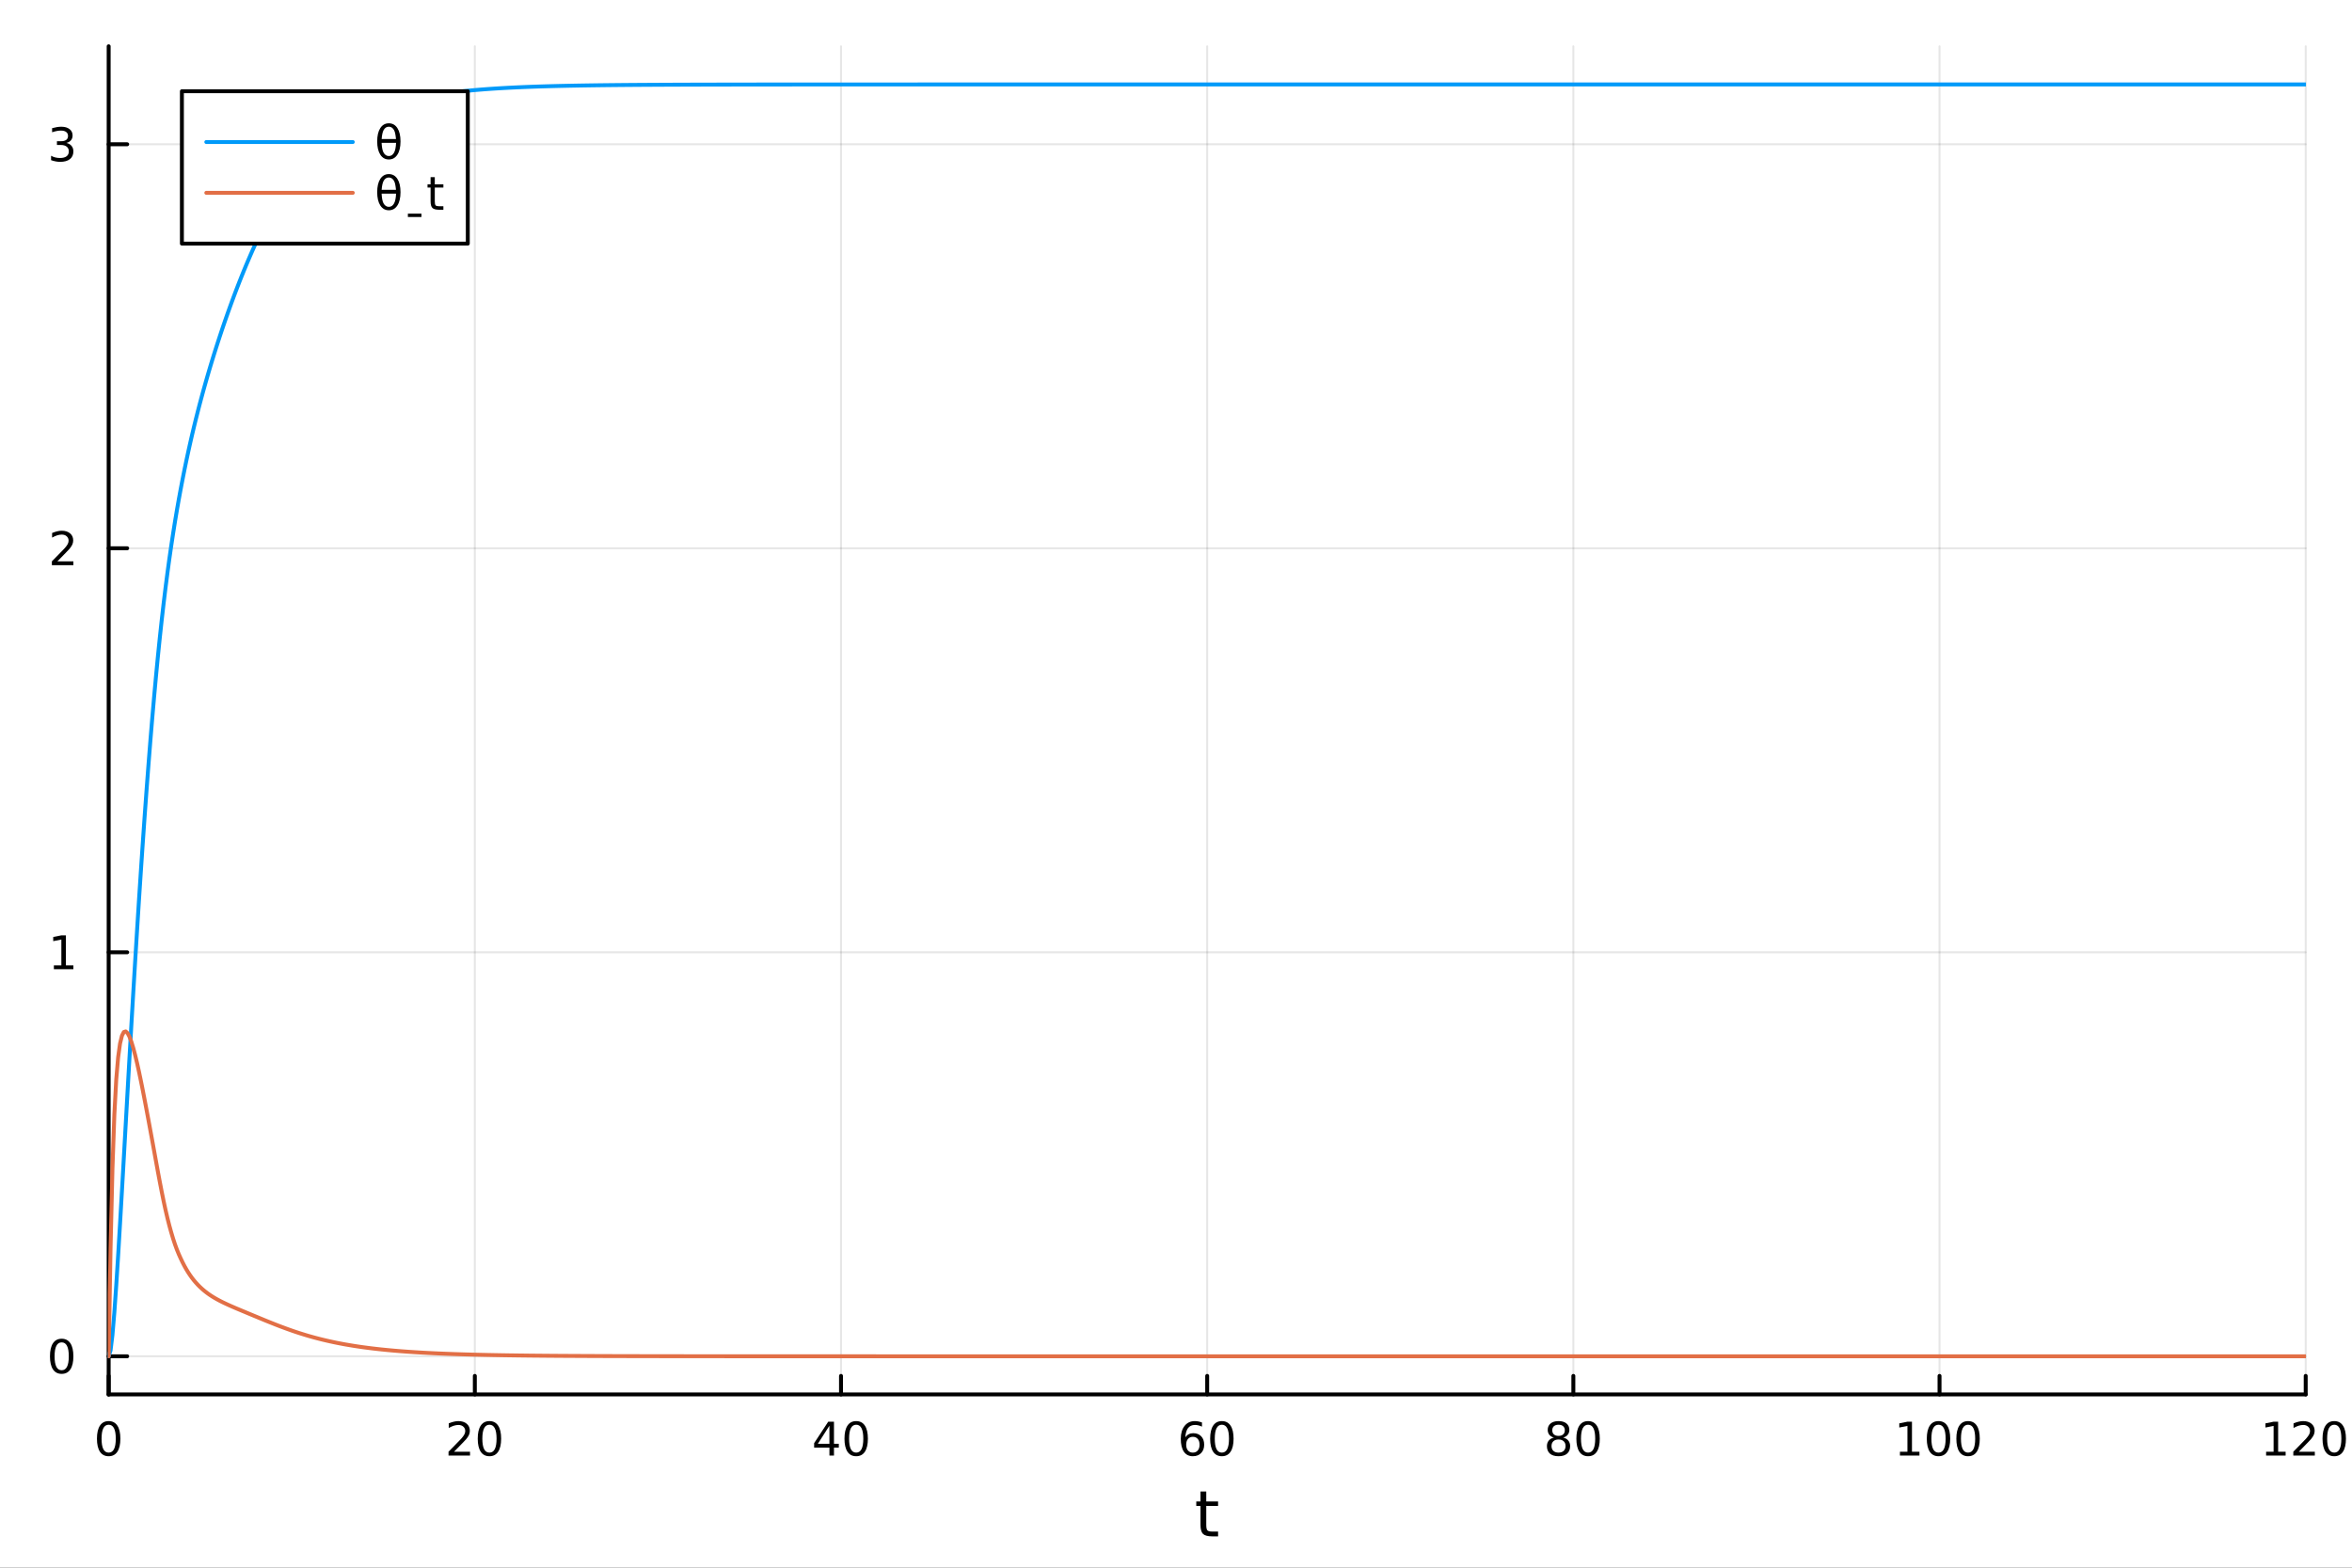 <?xml version="1.0" encoding="utf-8"?>
<svg xmlns="http://www.w3.org/2000/svg" xmlns:xlink="http://www.w3.org/1999/xlink" width="600" height="400" viewBox="0 0 2400 1600">
<rect x="0" y="0" width="2400" height="1600" fill="#333333" stroke="none"/>
<defs>
  <clipPath id="clip870">
    <rect x="0" y="0" width="2400" height="1600"/>
  </clipPath>
</defs>
<path clip-path="url(#clip870)" d="M0 1600 L2400 1600 L2400 0 L0 0  Z" fill="#ffffff" fill-rule="evenodd" fill-opacity="1"/>
<defs>
  <clipPath id="clip871">
    <rect x="110" y="47" width="2243" height="1377"/>
  </clipPath>
</defs>
<path clip-path="url(#clip870)" d="M110.881 1423.18 L2352.76 1423.18 L2352.76 47.244 L110.881 47.244  Z" fill="#ffffff" fill-rule="evenodd" fill-opacity="1"/>
<polyline clip-path="url(#clip871)" style="stroke:#000000; stroke-linecap:round; stroke-linejoin:round; stroke-width:2; stroke-opacity:0.1; fill:none" points="110.881,1423.18 110.881,47.244 "/>
<polyline clip-path="url(#clip871)" style="stroke:#000000; stroke-linecap:round; stroke-linejoin:round; stroke-width:2; stroke-opacity:0.1; fill:none" points="484.527,1423.18 484.527,47.244 "/>
<polyline clip-path="url(#clip871)" style="stroke:#000000; stroke-linecap:round; stroke-linejoin:round; stroke-width:2; stroke-opacity:0.1; fill:none" points="858.173,1423.18 858.173,47.244 "/>
<polyline clip-path="url(#clip871)" style="stroke:#000000; stroke-linecap:round; stroke-linejoin:round; stroke-width:2; stroke-opacity:0.1; fill:none" points="1231.82,1423.18 1231.82,47.244 "/>
<polyline clip-path="url(#clip871)" style="stroke:#000000; stroke-linecap:round; stroke-linejoin:round; stroke-width:2; stroke-opacity:0.1; fill:none" points="1605.46,1423.18 1605.46,47.244 "/>
<polyline clip-path="url(#clip871)" style="stroke:#000000; stroke-linecap:round; stroke-linejoin:round; stroke-width:2; stroke-opacity:0.1; fill:none" points="1979.11,1423.18 1979.11,47.244 "/>
<polyline clip-path="url(#clip871)" style="stroke:#000000; stroke-linecap:round; stroke-linejoin:round; stroke-width:2; stroke-opacity:0.1; fill:none" points="2352.76,1423.18 2352.76,47.244 "/>
<polyline clip-path="url(#clip871)" style="stroke:#000000; stroke-linecap:round; stroke-linejoin:round; stroke-width:2; stroke-opacity:0.1; fill:none" points="110.881,1384.24 2352.76,1384.24 "/>
<polyline clip-path="url(#clip871)" style="stroke:#000000; stroke-linecap:round; stroke-linejoin:round; stroke-width:2; stroke-opacity:0.1; fill:none" points="110.881,971.905 2352.76,971.905 "/>
<polyline clip-path="url(#clip871)" style="stroke:#000000; stroke-linecap:round; stroke-linejoin:round; stroke-width:2; stroke-opacity:0.1; fill:none" points="110.881,559.573 2352.76,559.573 "/>
<polyline clip-path="url(#clip871)" style="stroke:#000000; stroke-linecap:round; stroke-linejoin:round; stroke-width:2; stroke-opacity:0.1; fill:none" points="110.881,147.24 2352.76,147.24 "/>
<polyline clip-path="url(#clip870)" style="stroke:#000000; stroke-linecap:round; stroke-linejoin:round; stroke-width:4; stroke-opacity:1; fill:none" points="110.881,1423.18 2352.76,1423.18 "/>
<polyline clip-path="url(#clip870)" style="stroke:#000000; stroke-linecap:round; stroke-linejoin:round; stroke-width:4; stroke-opacity:1; fill:none" points="110.881,1423.18 110.881,1404.28 "/>
<polyline clip-path="url(#clip870)" style="stroke:#000000; stroke-linecap:round; stroke-linejoin:round; stroke-width:4; stroke-opacity:1; fill:none" points="484.527,1423.18 484.527,1404.28 "/>
<polyline clip-path="url(#clip870)" style="stroke:#000000; stroke-linecap:round; stroke-linejoin:round; stroke-width:4; stroke-opacity:1; fill:none" points="858.173,1423.18 858.173,1404.28 "/>
<polyline clip-path="url(#clip870)" style="stroke:#000000; stroke-linecap:round; stroke-linejoin:round; stroke-width:4; stroke-opacity:1; fill:none" points="1231.82,1423.18 1231.82,1404.28 "/>
<polyline clip-path="url(#clip870)" style="stroke:#000000; stroke-linecap:round; stroke-linejoin:round; stroke-width:4; stroke-opacity:1; fill:none" points="1605.46,1423.18 1605.46,1404.28 "/>
<polyline clip-path="url(#clip870)" style="stroke:#000000; stroke-linecap:round; stroke-linejoin:round; stroke-width:4; stroke-opacity:1; fill:none" points="1979.11,1423.18 1979.11,1404.28 "/>
<polyline clip-path="url(#clip870)" style="stroke:#000000; stroke-linecap:round; stroke-linejoin:round; stroke-width:4; stroke-opacity:1; fill:none" points="2352.76,1423.18 2352.76,1404.28 "/>
<path clip-path="url(#clip870)" d="M110.881 1454.1 Q107.27 1454.1 105.441 1457.66 Q103.636 1461.2 103.636 1468.33 Q103.636 1475.44 105.441 1479.01 Q107.27 1482.55 110.881 1482.55 Q114.515 1482.55 116.321 1479.01 Q118.149 1475.44 118.149 1468.33 Q118.149 1461.2 116.321 1457.66 Q114.515 1454.1 110.881 1454.1 M110.881 1450.39 Q116.691 1450.39 119.747 1455 Q122.825 1459.58 122.825 1468.33 Q122.825 1477.06 119.747 1481.67 Q116.691 1486.25 110.881 1486.25 Q105.071 1486.25 101.992 1481.67 Q98.936 1477.06 98.936 1468.33 Q98.936 1459.58 101.992 1455 Q105.071 1450.39 110.881 1450.39 Z" fill="#000000" fill-rule="nonzero" fill-opacity="1" /><path clip-path="url(#clip870)" d="M463.3 1481.64 L479.619 1481.64 L479.619 1485.58 L457.675 1485.58 L457.675 1481.64 Q460.337 1478.89 464.92 1474.26 Q469.527 1469.61 470.707 1468.27 Q472.953 1465.74 473.832 1464.01 Q474.735 1462.25 474.735 1460.56 Q474.735 1457.8 472.791 1456.07 Q470.869 1454.33 467.768 1454.33 Q465.568 1454.33 463.115 1455.09 Q460.684 1455.86 457.906 1457.41 L457.906 1452.69 Q460.731 1451.55 463.184 1450.97 Q465.638 1450.39 467.675 1450.39 Q473.045 1450.39 476.24 1453.08 Q479.434 1455.77 479.434 1460.26 Q479.434 1462.39 478.624 1464.31 Q477.837 1466.2 475.73 1468.8 Q475.152 1469.47 472.05 1472.69 Q468.948 1475.88 463.3 1481.64 Z" fill="#000000" fill-rule="nonzero" fill-opacity="1" /><path clip-path="url(#clip870)" d="M499.434 1454.1 Q495.823 1454.1 493.994 1457.66 Q492.189 1461.2 492.189 1468.33 Q492.189 1475.44 493.994 1479.01 Q495.823 1482.55 499.434 1482.55 Q503.068 1482.55 504.874 1479.01 Q506.703 1475.44 506.703 1468.33 Q506.703 1461.2 504.874 1457.66 Q503.068 1454.1 499.434 1454.1 M499.434 1450.39 Q505.244 1450.39 508.3 1455 Q511.378 1459.58 511.378 1468.33 Q511.378 1477.06 508.3 1481.67 Q505.244 1486.25 499.434 1486.25 Q493.624 1486.25 490.545 1481.67 Q487.49 1477.06 487.49 1468.33 Q487.49 1459.58 490.545 1455 Q493.624 1450.39 499.434 1450.39 Z" fill="#000000" fill-rule="nonzero" fill-opacity="1" /><path clip-path="url(#clip870)" d="M846.344 1455.09 L834.538 1473.54 L846.344 1473.54 L846.344 1455.09 M845.117 1451.02 L850.997 1451.02 L850.997 1473.54 L855.927 1473.54 L855.927 1477.43 L850.997 1477.43 L850.997 1485.58 L846.344 1485.58 L846.344 1477.43 L830.742 1477.43 L830.742 1472.92 L845.117 1451.02 Z" fill="#000000" fill-rule="nonzero" fill-opacity="1" /><path clip-path="url(#clip870)" d="M873.659 1454.1 Q870.047 1454.1 868.219 1457.66 Q866.413 1461.2 866.413 1468.33 Q866.413 1475.44 868.219 1479.01 Q870.047 1482.55 873.659 1482.55 Q877.293 1482.55 879.098 1479.01 Q880.927 1475.44 880.927 1468.33 Q880.927 1461.2 879.098 1457.66 Q877.293 1454.1 873.659 1454.1 M873.659 1450.39 Q879.469 1450.39 882.524 1455 Q885.603 1459.58 885.603 1468.33 Q885.603 1477.06 882.524 1481.67 Q879.469 1486.25 873.659 1486.25 Q867.848 1486.25 864.77 1481.67 Q861.714 1477.06 861.714 1468.33 Q861.714 1459.58 864.77 1455 Q867.848 1450.39 873.659 1450.39 Z" fill="#000000" fill-rule="nonzero" fill-opacity="1" /><path clip-path="url(#clip870)" d="M1217.22 1466.44 Q1214.08 1466.44 1212.22 1468.59 Q1210.39 1470.74 1210.39 1474.49 Q1210.39 1478.22 1212.22 1480.39 Q1214.08 1482.55 1217.22 1482.55 Q1220.37 1482.55 1222.2 1480.39 Q1224.05 1478.22 1224.05 1474.49 Q1224.05 1470.74 1222.2 1468.59 Q1220.37 1466.44 1217.22 1466.44 M1226.51 1451.78 L1226.51 1456.04 Q1224.75 1455.21 1222.94 1454.77 Q1221.16 1454.33 1219.4 1454.33 Q1214.77 1454.33 1212.32 1457.45 Q1209.89 1460.58 1209.54 1466.9 Q1210.9 1464.89 1212.96 1463.82 Q1215.02 1462.73 1217.5 1462.73 Q1222.71 1462.73 1225.72 1465.9 Q1228.75 1469.05 1228.75 1474.49 Q1228.75 1479.82 1225.6 1483.03 Q1222.46 1486.25 1217.22 1486.25 Q1211.23 1486.25 1208.06 1481.67 Q1204.89 1477.06 1204.89 1468.33 Q1204.89 1460.14 1208.77 1455.28 Q1212.66 1450.39 1219.21 1450.39 Q1220.97 1450.39 1222.76 1450.74 Q1224.56 1451.09 1226.51 1451.78 Z" fill="#000000" fill-rule="nonzero" fill-opacity="1" /><path clip-path="url(#clip870)" d="M1246.81 1454.1 Q1243.2 1454.1 1241.37 1457.66 Q1239.56 1461.2 1239.56 1468.33 Q1239.56 1475.44 1241.37 1479.01 Q1243.2 1482.55 1246.81 1482.55 Q1250.44 1482.55 1252.25 1479.01 Q1254.08 1475.44 1254.08 1468.33 Q1254.08 1461.2 1252.25 1457.66 Q1250.44 1454.1 1246.81 1454.1 M1246.81 1450.39 Q1252.62 1450.39 1255.67 1455 Q1258.75 1459.58 1258.75 1468.33 Q1258.75 1477.06 1255.67 1481.67 Q1252.62 1486.25 1246.81 1486.25 Q1241 1486.25 1237.92 1481.67 Q1234.86 1477.06 1234.86 1468.33 Q1234.86 1459.58 1237.92 1455 Q1241 1450.39 1246.81 1450.39 Z" fill="#000000" fill-rule="nonzero" fill-opacity="1" /><path clip-path="url(#clip870)" d="M1590.34 1469.17 Q1587 1469.17 1585.08 1470.95 Q1583.18 1472.73 1583.18 1475.86 Q1583.18 1478.98 1585.08 1480.77 Q1587 1482.55 1590.34 1482.55 Q1593.67 1482.55 1595.59 1480.77 Q1597.51 1478.96 1597.51 1475.86 Q1597.51 1472.73 1595.59 1470.95 Q1593.69 1469.17 1590.34 1469.17 M1585.66 1467.18 Q1582.65 1466.44 1580.96 1464.38 Q1579.3 1462.32 1579.3 1459.35 Q1579.3 1455.21 1582.24 1452.8 Q1585.2 1450.39 1590.34 1450.39 Q1595.5 1450.39 1598.44 1452.8 Q1601.38 1455.21 1601.38 1459.35 Q1601.38 1462.32 1599.69 1464.38 Q1598.02 1466.44 1595.04 1467.18 Q1598.42 1467.96 1600.29 1470.26 Q1602.19 1472.55 1602.19 1475.86 Q1602.19 1480.88 1599.11 1483.57 Q1596.05 1486.25 1590.34 1486.25 Q1584.62 1486.25 1581.54 1483.57 Q1578.49 1480.88 1578.49 1475.86 Q1578.49 1472.55 1580.38 1470.26 Q1582.28 1467.96 1585.66 1467.18 M1583.95 1459.79 Q1583.95 1462.48 1585.61 1463.98 Q1587.3 1465.49 1590.34 1465.49 Q1593.35 1465.49 1595.04 1463.98 Q1596.75 1462.48 1596.75 1459.79 Q1596.75 1457.11 1595.04 1455.6 Q1593.35 1454.1 1590.34 1454.1 Q1587.3 1454.1 1585.61 1455.6 Q1583.95 1457.11 1583.95 1459.79 Z" fill="#000000" fill-rule="nonzero" fill-opacity="1" /><path clip-path="url(#clip870)" d="M1620.5 1454.1 Q1616.89 1454.1 1615.06 1457.66 Q1613.25 1461.2 1613.25 1468.33 Q1613.25 1475.44 1615.06 1479.01 Q1616.89 1482.55 1620.5 1482.55 Q1624.13 1482.55 1625.94 1479.01 Q1627.77 1475.44 1627.77 1468.33 Q1627.77 1461.2 1625.94 1457.66 Q1624.13 1454.1 1620.5 1454.1 M1620.5 1450.39 Q1626.31 1450.39 1629.36 1455 Q1632.44 1459.58 1632.44 1468.33 Q1632.44 1477.06 1629.36 1481.67 Q1626.31 1486.25 1620.5 1486.25 Q1614.69 1486.25 1611.61 1481.67 Q1608.55 1477.06 1608.55 1468.33 Q1608.55 1459.58 1611.61 1455 Q1614.69 1450.39 1620.5 1450.39 Z" fill="#000000" fill-rule="nonzero" fill-opacity="1" /><path clip-path="url(#clip870)" d="M1938.72 1481.64 L1946.36 1481.64 L1946.36 1455.28 L1938.05 1456.95 L1938.05 1452.69 L1946.31 1451.02 L1950.99 1451.02 L1950.99 1481.64 L1958.62 1481.64 L1958.62 1485.58 L1938.72 1485.58 L1938.72 1481.64 Z" fill="#000000" fill-rule="nonzero" fill-opacity="1" /><path clip-path="url(#clip870)" d="M1978.07 1454.1 Q1974.46 1454.1 1972.63 1457.66 Q1970.82 1461.2 1970.82 1468.33 Q1970.82 1475.44 1972.63 1479.01 Q1974.46 1482.55 1978.07 1482.55 Q1981.7 1482.55 1983.51 1479.01 Q1985.34 1475.44 1985.34 1468.33 Q1985.34 1461.2 1983.51 1457.66 Q1981.7 1454.1 1978.07 1454.1 M1978.07 1450.39 Q1983.88 1450.39 1986.93 1455 Q1990.01 1459.58 1990.01 1468.33 Q1990.01 1477.06 1986.93 1481.67 Q1983.88 1486.25 1978.07 1486.25 Q1972.26 1486.25 1969.18 1481.67 Q1966.12 1477.06 1966.12 1468.33 Q1966.12 1459.58 1969.18 1455 Q1972.26 1450.39 1978.07 1450.39 Z" fill="#000000" fill-rule="nonzero" fill-opacity="1" /><path clip-path="url(#clip870)" d="M2008.23 1454.1 Q2004.62 1454.1 2002.79 1457.66 Q2000.98 1461.2 2000.98 1468.33 Q2000.98 1475.44 2002.79 1479.01 Q2004.62 1482.55 2008.23 1482.55 Q2011.86 1482.55 2013.67 1479.01 Q2015.5 1475.44 2015.5 1468.33 Q2015.5 1461.2 2013.67 1457.66 Q2011.86 1454.1 2008.23 1454.1 M2008.23 1450.39 Q2014.04 1450.39 2017.1 1455 Q2020.17 1459.58 2020.17 1468.33 Q2020.17 1477.06 2017.1 1481.67 Q2014.04 1486.25 2008.23 1486.25 Q2002.42 1486.25 1999.34 1481.67 Q1996.29 1477.06 1996.29 1468.33 Q1996.29 1459.58 1999.34 1455 Q2002.42 1450.39 2008.23 1450.39 Z" fill="#000000" fill-rule="nonzero" fill-opacity="1" /><path clip-path="url(#clip870)" d="M2312.36 1481.64 L2320 1481.64 L2320 1455.28 L2311.69 1456.95 L2311.69 1452.69 L2319.96 1451.02 L2324.63 1451.02 L2324.63 1481.64 L2332.27 1481.64 L2332.27 1485.58 L2312.36 1485.58 L2312.36 1481.64 Z" fill="#000000" fill-rule="nonzero" fill-opacity="1" /><path clip-path="url(#clip870)" d="M2345.74 1481.64 L2362.06 1481.64 L2362.06 1485.58 L2340.12 1485.58 L2340.12 1481.64 Q2342.78 1478.89 2347.36 1474.26 Q2351.97 1469.61 2353.15 1468.27 Q2355.39 1465.74 2356.27 1464.01 Q2357.18 1462.25 2357.18 1460.56 Q2357.18 1457.8 2355.23 1456.07 Q2353.31 1454.33 2350.21 1454.33 Q2348.01 1454.33 2345.56 1455.09 Q2343.13 1455.86 2340.35 1457.41 L2340.35 1452.69 Q2343.17 1451.55 2345.63 1450.97 Q2348.08 1450.39 2350.12 1450.39 Q2355.49 1450.39 2358.68 1453.08 Q2361.88 1455.77 2361.88 1460.26 Q2361.88 1462.39 2361.07 1464.31 Q2360.28 1466.2 2358.17 1468.8 Q2357.59 1469.47 2354.49 1472.69 Q2351.39 1475.88 2345.74 1481.64 Z" fill="#000000" fill-rule="nonzero" fill-opacity="1" /><path clip-path="url(#clip870)" d="M2381.88 1454.1 Q2378.27 1454.1 2376.44 1457.66 Q2374.63 1461.2 2374.63 1468.33 Q2374.63 1475.44 2376.44 1479.01 Q2378.27 1482.55 2381.88 1482.55 Q2385.51 1482.55 2387.32 1479.01 Q2389.14 1475.44 2389.14 1468.33 Q2389.14 1461.2 2387.32 1457.66 Q2385.51 1454.1 2381.88 1454.1 M2381.88 1450.39 Q2387.69 1450.39 2390.74 1455 Q2393.82 1459.58 2393.82 1468.33 Q2393.82 1477.06 2390.74 1481.67 Q2387.69 1486.25 2381.88 1486.25 Q2376.07 1486.25 2372.99 1481.67 Q2369.93 1477.06 2369.93 1468.33 Q2369.93 1459.58 2372.99 1455 Q2376.07 1450.39 2381.88 1450.39 Z" fill="#000000" fill-rule="nonzero" fill-opacity="1" /><path clip-path="url(#clip870)" d="M1230.88 1522.27 L1230.88 1532.4 L1242.94 1532.4 L1242.94 1536.95 L1230.88 1536.95 L1230.88 1556.3 Q1230.88 1560.66 1232.06 1561.9 Q1233.27 1563.14 1236.93 1563.14 L1242.94 1563.14 L1242.94 1568.04 L1236.93 1568.04 Q1230.15 1568.04 1227.57 1565.53 Q1224.99 1562.98 1224.99 1556.3 L1224.99 1536.95 L1220.69 1536.95 L1220.69 1532.4 L1224.99 1532.4 L1224.99 1522.27 L1230.88 1522.27 Z" fill="#000000" fill-rule="nonzero" fill-opacity="1" /><polyline clip-path="url(#clip870)" style="stroke:#000000; stroke-linecap:round; stroke-linejoin:round; stroke-width:4; stroke-opacity:1; fill:none" points="110.881,1423.18 110.881,47.244 "/>
<polyline clip-path="url(#clip870)" style="stroke:#000000; stroke-linecap:round; stroke-linejoin:round; stroke-width:4; stroke-opacity:1; fill:none" points="110.881,1384.24 129.779,1384.24 "/>
<polyline clip-path="url(#clip870)" style="stroke:#000000; stroke-linecap:round; stroke-linejoin:round; stroke-width:4; stroke-opacity:1; fill:none" points="110.881,971.905 129.779,971.905 "/>
<polyline clip-path="url(#clip870)" style="stroke:#000000; stroke-linecap:round; stroke-linejoin:round; stroke-width:4; stroke-opacity:1; fill:none" points="110.881,559.573 129.779,559.573 "/>
<polyline clip-path="url(#clip870)" style="stroke:#000000; stroke-linecap:round; stroke-linejoin:round; stroke-width:4; stroke-opacity:1; fill:none" points="110.881,147.24 129.779,147.24 "/>
<path clip-path="url(#clip870)" d="M62.937 1370.04 Q59.325 1370.04 57.497 1373.6 Q55.691 1377.14 55.691 1384.27 Q55.691 1391.38 57.497 1394.94 Q59.325 1398.49 62.937 1398.49 Q66.571 1398.49 68.376 1394.94 Q70.205 1391.38 70.205 1384.27 Q70.205 1377.14 68.376 1373.6 Q66.571 1370.04 62.937 1370.04 M62.937 1366.33 Q68.747 1366.33 71.802 1370.94 Q74.881 1375.52 74.881 1384.27 Q74.881 1393 71.802 1397.61 Q68.747 1402.19 62.937 1402.19 Q57.126 1402.19 54.048 1397.61 Q50.992 1393 50.992 1384.27 Q50.992 1375.52 54.048 1370.94 Q57.126 1366.33 62.937 1366.33 Z" fill="#000000" fill-rule="nonzero" fill-opacity="1" /><path clip-path="url(#clip870)" d="M54.974 985.25 L62.612 985.25 L62.612 958.885 L54.302 960.551 L54.302 956.292 L62.566 954.625 L67.242 954.625 L67.242 985.25 L74.881 985.25 L74.881 989.185 L54.974 989.185 L54.974 985.25 Z" fill="#000000" fill-rule="nonzero" fill-opacity="1" /><path clip-path="url(#clip870)" d="M58.562 572.917 L74.881 572.917 L74.881 576.853 L52.937 576.853 L52.937 572.917 Q55.599 570.163 60.182 565.533 Q64.788 560.88 65.969 559.538 Q68.214 557.015 69.094 555.279 Q69.997 553.519 69.997 551.83 Q69.997 549.075 68.052 547.339 Q66.131 545.603 63.029 545.603 Q60.83 545.603 58.376 546.367 Q55.946 547.13 53.168 548.681 L53.168 543.959 Q55.992 542.825 58.446 542.246 Q60.9 541.668 62.937 541.668 Q68.307 541.668 71.501 544.353 Q74.696 547.038 74.696 551.529 Q74.696 553.658 73.885 555.58 Q73.099 557.478 70.992 560.07 Q70.413 560.742 67.311 563.959 Q64.21 567.154 58.562 572.917 Z" fill="#000000" fill-rule="nonzero" fill-opacity="1" /><path clip-path="url(#clip870)" d="M67.751 145.886 Q71.108 146.603 72.983 148.872 Q74.881 151.14 74.881 154.474 Q74.881 159.589 71.362 162.39 Q67.844 165.191 61.362 165.191 Q59.187 165.191 56.872 164.751 Q54.58 164.335 52.126 163.478 L52.126 158.964 Q54.071 160.098 56.386 160.677 Q58.7 161.256 61.224 161.256 Q65.622 161.256 67.913 159.52 Q70.228 157.784 70.228 154.474 Q70.228 151.418 68.075 149.705 Q65.946 147.969 62.126 147.969 L58.099 147.969 L58.099 144.126 L62.312 144.126 Q65.761 144.126 67.589 142.761 Q69.418 141.372 69.418 138.779 Q69.418 136.117 67.52 134.705 Q65.645 133.27 62.126 133.27 Q60.205 133.27 58.006 133.687 Q55.807 134.103 53.168 134.983 L53.168 130.816 Q55.83 130.076 58.145 129.705 Q60.483 129.335 62.543 129.335 Q67.867 129.335 70.969 131.765 Q74.071 134.173 74.071 138.293 Q74.071 141.163 72.427 143.154 Q70.784 145.122 67.751 145.886 Z" fill="#000000" fill-rule="nonzero" fill-opacity="1" /><polyline clip-path="url(#clip871)" style="stroke:#009af9; stroke-linecap:round; stroke-linejoin:round; stroke-width:4; stroke-opacity:1; fill:none" points="110.881,1384.24 112.815,1378.25 114.75,1362.38 116.684,1339.51 118.618,1311.99 120.552,1281.48 122.487,1249.09 124.421,1215.59 126.355,1181.49 128.29,1147.17 130.224,1112.92 132.158,1078.95 134.093,1045.45 136.027,1012.55 137.961,980.356 139.896,948.965 141.83,918.44 143.764,888.848 145.699,860.24 147.633,832.641 149.567,806.089 151.502,780.604 153.436,756.187 155.37,732.863 157.305,710.642 159.239,689.515 161.173,669.487 163.107,650.55 165.042,632.663 166.976,615.78 168.91,599.858 170.845,584.827 172.779,570.62 174.713,557.17 176.648,544.39 178.582,532.238 180.516,520.684 182.451,509.681 184.385,499.161 186.319,489.044 188.254,479.318 190.188,469.966 192.122,460.955 194.057,452.254 195.991,443.84 197.925,435.698 199.86,427.805 201.794,420.138 203.728,412.677 205.662,405.411 207.597,398.33 209.531,391.419 211.465,384.663 213.4,378.055 215.334,371.587 217.268,365.251 219.203,359.04 221.137,352.944 223.071,346.959 225.006,341.081 226.94,335.306 228.874,329.631 230.809,324.051 232.743,318.563 234.677,313.167 236.612,307.859 238.546,302.64 240.48,297.508 242.415,292.461 244.349,287.498 246.283,282.62 248.217,277.826 250.152,273.115 252.086,268.487 254.02,263.943 255.955,259.482 257.889,255.106 259.823,250.814 261.758,246.604 263.692,242.476 265.626,238.43 267.561,234.465 269.495,230.583 271.429,226.785 273.364,223.07 275.298,219.436 277.232,215.882 279.167,212.407 281.101,209.011 283.035,205.693 284.97,202.453 286.904,199.292 288.838,196.206 290.772,193.195 292.707,190.256 294.641,187.39 296.575,184.594 298.51,181.869 300.444,179.214 302.378,176.627 304.313,174.107 306.247,171.652 308.181,169.26 310.116,166.931 312.05,164.663 313.984,162.455 315.919,160.306 317.853,158.215 319.787,156.181 321.722,154.201 323.656,152.274 325.59,150.399 327.525,148.575 329.459,146.801 331.393,145.077 333.328,143.4 335.262,141.769 337.196,140.183 339.13,138.641 341.065,137.142 342.999,135.684 344.933,134.267 346.868,132.889 348.802,131.55 350.736,130.249 352.671,128.985 354.605,127.756 356.539,126.561 358.474,125.4 360.408,124.272 362.342,123.175 364.277,122.11 366.211,121.075 368.145,120.069 370.08,119.092 372.014,118.143 373.948,117.221 375.883,116.325 377.817,115.454 379.751,114.609 381.685,113.787 383.62,112.988 385.554,112.213 387.488,111.46 389.423,110.729 391.357,110.018 393.291,109.328 395.226,108.658 397.16,108.007 399.094,107.374 401.029,106.76 402.963,106.163 404.897,105.583 406.832,105.021 408.766,104.474 410.7,103.944 412.635,103.428 414.569,102.928 416.503,102.441 418.438,101.969 420.372,101.511 422.306,101.065 424.24,100.633 426.175,100.212 428.109,99.805 430.043,99.409 431.978,99.024 433.912,98.651 435.846,98.288 437.781,97.936 439.715,97.594 441.649,97.262 443.584,96.94 445.518,96.627 447.452,96.323 449.387,96.027 451.321,95.741 453.255,95.462 455.19,95.192 457.124,94.93 459.058,94.675 460.993,94.428 462.927,94.188 464.861,93.955 466.795,93.728 468.73,93.508 470.664,93.295 472.598,93.087 474.533,92.886 476.467,92.691 478.401,92.501 480.336,92.317 482.27,92.138 484.204,91.965 486.139,91.796 488.073,91.633 490.007,91.474 491.942,91.319 493.876,91.169 495.81,91.024 497.745,90.883 499.679,90.746 501.613,90.613 503.548,90.484 505.482,90.358 507.416,90.237 509.35,90.118 511.285,90.004 513.219,89.892 515.153,89.784 517.088,89.679 519.022,89.577 520.956,89.478 522.891,89.382 524.825,89.288 526.759,89.198 528.694,89.11 530.628,89.025 532.562,88.942 534.497,88.861 536.431,88.783 538.365,88.707 540.3,88.633 542.234,88.562 544.168,88.493 546.103,88.425 548.037,88.36 549.971,88.296 551.905,88.235 553.84,88.175 555.774,88.117 557.708,88.06 559.643,88.006 561.577,87.953 563.511,87.901 565.446,87.851 567.38,87.802 569.314,87.755 571.249,87.709 573.183,87.664 575.117,87.621 577.052,87.579 578.986,87.539 580.92,87.499 582.855,87.461 584.789,87.424 586.723,87.387 588.658,87.352 590.592,87.318 592.526,87.285 594.46,87.253 596.395,87.222 598.329,87.191 600.263,87.162 602.198,87.134 604.132,87.106 606.066,87.079 608.001,87.053 609.935,87.028 611.869,87.003 613.804,86.979 615.738,86.956 617.672,86.933 619.607,86.911 621.541,86.89 623.475,86.87 625.41,86.85 627.344,86.83 629.278,86.811 631.213,86.793 633.147,86.775 635.081,86.758 637.015,86.742 638.95,86.725 640.884,86.709 642.818,86.694 644.753,86.679 646.687,86.665 648.621,86.651 650.556,86.637 652.49,86.624 654.424,86.611 656.359,86.599 658.293,86.587 660.227,86.575 662.162,86.564 664.096,86.553 666.03,86.542 667.965,86.531 669.899,86.521 671.833,86.511 673.768,86.502 675.702,86.493 677.636,86.484 679.57,86.475 681.505,86.467 683.439,86.459 685.373,86.451 687.308,86.443 689.242,86.435 691.176,86.428 693.111,86.421 695.045,86.414 696.979,86.407 698.914,86.401 700.848,86.394 702.782,86.388 704.717,86.383 706.651,86.377 708.585,86.371 710.52,86.366 712.454,86.361 714.388,86.355 716.323,86.35 718.257,86.346 720.191,86.341 722.125,86.336 724.06,86.332 725.994,86.328 727.928,86.324 729.863,86.32 731.797,86.316 733.731,86.312 735.666,86.308 737.6,86.305 739.534,86.301 741.469,86.298 743.403,86.294 745.337,86.291 747.272,86.288 749.206,86.285 751.14,86.282 753.075,86.279 755.009,86.277 756.943,86.274 758.878,86.272 760.812,86.269 762.746,86.267 764.681,86.264 766.615,86.262 768.549,86.26 770.483,86.257 772.418,86.255 774.352,86.253 776.286,86.251 778.221,86.249 780.155,86.248 782.089,86.246 784.024,86.244 785.958,86.242 787.892,86.241 789.827,86.239 791.761,86.237 793.695,86.236 795.63,86.234 797.564,86.233 799.498,86.232 801.433,86.23 803.367,86.229 805.301,86.228 807.236,86.227 809.17,86.225 811.104,86.224 813.038,86.223 814.973,86.222 816.907,86.221 818.841,86.22 820.776,86.219 822.71,86.218 824.644,86.217 826.579,86.216 828.513,86.215 830.447,86.214 832.382,86.214 834.316,86.213 836.25,86.212 838.185,86.211 840.119,86.21 842.053,86.21 843.988,86.209 845.922,86.208 847.856,86.208 849.791,86.207 851.725,86.206 853.659,86.206 855.593,86.205 857.528,86.205 859.462,86.204 861.396,86.204 863.331,86.203 865.265,86.203 867.199,86.202 869.134,86.201 871.068,86.201 873.002,86.201 874.937,86.2 876.871,86.2 878.805,86.199 880.74,86.199 882.674,86.199 884.608,86.198 886.543,86.198 888.477,86.198 890.411,86.197 892.346,86.197 894.28,86.196 896.214,86.196 898.148,86.196 900.083,86.195 902.017,86.195 903.951,86.195 905.886,86.195 907.82,86.195 909.754,86.194 911.689,86.194 913.623,86.194 915.557,86.194 917.492,86.193 919.426,86.193 921.36,86.193 923.295,86.193 925.229,86.192 927.163,86.192 929.098,86.192 931.032,86.192 932.966,86.192 934.901,86.192 936.835,86.191 938.769,86.191 940.703,86.191 942.638,86.191 944.572,86.191 946.506,86.191 948.441,86.19 950.375,86.19 952.309,86.19 954.244,86.19 956.178,86.19 958.112,86.19 960.047,86.19 961.981,86.19 963.915,86.189 965.85,86.189 967.784,86.189 969.718,86.189 971.653,86.189 973.587,86.189 975.521,86.189 977.456,86.189 979.39,86.189 981.324,86.189 983.258,86.189 985.193,86.189 987.127,86.188 989.061,86.188 990.996,86.188 992.93,86.188 994.864,86.188 996.799,86.188 998.733,86.188 1000.67,86.188 1002.6,86.188 1004.54,86.188 1006.47,86.188 1008.4,86.188 1010.34,86.188 1012.27,86.188 1014.21,86.188 1016.14,86.187 1018.08,86.187 1020.01,86.187 1021.94,86.187 1023.88,86.187 1025.81,86.187 1027.75,86.187 1029.68,86.187 1031.62,86.187 1033.55,86.187 1035.49,86.187 1037.42,86.187 1039.35,86.187 1041.29,86.187 1043.22,86.187 1045.16,86.187 1047.09,86.187 1049.03,86.187 1050.96,86.187 1052.89,86.187 1054.83,86.187 1056.76,86.187 1058.7,86.187 1060.63,86.187 1062.57,86.187 1064.5,86.187 1066.43,86.186 1068.37,86.186 1070.3,86.186 1072.24,86.186 1074.17,86.186 1076.11,86.186 1078.04,86.186 1079.97,86.186 1081.91,86.186 1083.84,86.186 1085.78,86.186 1087.71,86.186 1089.65,86.186 1091.58,86.186 1093.51,86.186 1095.45,86.186 1097.38,86.186 1099.32,86.186 1101.25,86.186 1103.19,86.186 1105.12,86.186 1107.05,86.186 1108.99,86.186 1110.92,86.186 1112.86,86.186 1114.79,86.186 1116.73,86.186 1118.66,86.186 1120.6,86.186 1122.53,86.186 1124.46,86.186 1126.4,86.186 1128.33,86.186 1130.27,86.186 1132.2,86.186 1134.14,86.186 1136.07,86.186 1138,86.186 1139.94,86.186 1141.87,86.186 1143.81,86.186 1145.74,86.186 1147.68,86.186 1149.61,86.186 1151.54,86.186 1153.48,86.186 1155.41,86.186 1157.35,86.186 1159.28,86.186 1161.22,86.186 1163.15,86.186 1165.08,86.186 1167.02,86.186 1168.95,86.186 1170.89,86.186 1172.82,86.186 1174.76,86.186 1176.69,86.186 1178.62,86.186 1180.56,86.186 1182.49,86.186 1184.43,86.186 1186.36,86.186 1188.3,86.186 1190.23,86.186 1192.16,86.186 1194.1,86.186 1196.03,86.186 1197.97,86.186 1199.9,86.186 1201.84,86.186 1203.77,86.186 1205.71,86.186 1207.64,86.186 1209.57,86.186 1211.51,86.186 1213.44,86.186 1215.38,86.186 1217.31,86.186 1219.25,86.186 1221.18,86.186 1223.11,86.186 1225.05,86.186 1226.98,86.186 1228.92,86.186 1230.85,86.186 1232.79,86.186 1234.72,86.186 1236.65,86.186 1238.59,86.186 1240.52,86.186 1242.46,86.186 1244.39,86.186 1246.33,86.186 1248.26,86.186 1250.19,86.186 1252.13,86.186 1254.06,86.186 1256,86.186 1257.93,86.186 1259.87,86.186 1261.8,86.186 1263.73,86.186 1265.67,86.186 1267.6,86.186 1269.54,86.186 1271.47,86.186 1273.41,86.186 1275.34,86.186 1277.27,86.186 1279.21,86.186 1281.14,86.186 1283.08,86.186 1285.01,86.186 1286.95,86.186 1288.88,86.186 1290.82,86.186 1292.75,86.186 1294.68,86.186 1296.62,86.186 1298.55,86.186 1300.49,86.186 1302.42,86.186 1304.36,86.186 1306.29,86.186 1308.22,86.186 1310.16,86.186 1312.09,86.186 1314.03,86.186 1315.96,86.186 1317.9,86.186 1319.83,86.186 1321.76,86.186 1323.7,86.186 1325.63,86.186 1327.57,86.186 1329.5,86.186 1331.44,86.186 1333.37,86.186 1335.3,86.186 1337.24,86.186 1339.17,86.186 1341.11,86.186 1343.04,86.186 1344.98,86.186 1346.91,86.186 1348.84,86.186 1350.78,86.186 1352.71,86.186 1354.65,86.186 1356.58,86.186 1358.52,86.186 1360.45,86.186 1362.38,86.186 1364.32,86.186 1366.25,86.186 1368.19,86.186 1370.12,86.186 1372.06,86.186 1373.99,86.186 1375.93,86.186 1377.86,86.186 1379.79,86.186 1381.73,86.186 1383.66,86.186 1385.6,86.186 1387.53,86.186 1389.47,86.186 1391.4,86.186 1393.33,86.186 1395.27,86.186 1397.2,86.186 1399.14,86.186 1401.07,86.186 1403.01,86.186 1404.94,86.186 1406.87,86.186 1408.81,86.186 1410.74,86.186 1412.68,86.186 1414.61,86.186 1416.55,86.186 1418.48,86.186 1420.41,86.186 1422.35,86.186 1424.28,86.186 1426.22,86.186 1428.15,86.186 1430.09,86.186 1432.02,86.186 1433.95,86.186 1435.89,86.186 1437.82,86.186 1439.76,86.186 1441.69,86.186 1443.63,86.186 1445.56,86.186 1447.49,86.186 1449.43,86.186 1451.36,86.186 1453.3,86.186 1455.23,86.186 1457.17,86.186 1459.1,86.186 1461.04,86.186 1462.97,86.186 1464.9,86.186 1466.84,86.186 1468.77,86.186 1470.71,86.186 1472.64,86.186 1474.58,86.186 1476.51,86.186 1478.44,86.186 1480.38,86.186 1482.31,86.186 1484.25,86.186 1486.18,86.186 1488.12,86.186 1490.05,86.186 1491.98,86.186 1493.92,86.186 1495.85,86.186 1497.79,86.186 1499.72,86.186 1501.66,86.186 1503.59,86.186 1505.52,86.186 1507.46,86.186 1509.39,86.186 1511.33,86.186 1513.26,86.186 1515.2,86.186 1517.13,86.186 1519.06,86.186 1521,86.186 1522.93,86.186 1524.87,86.186 1526.8,86.186 1528.74,86.186 1530.67,86.186 1532.6,86.186 1534.54,86.186 1536.47,86.186 1538.41,86.186 1540.34,86.186 1542.28,86.186 1544.21,86.186 1546.15,86.186 1548.08,86.186 1550.01,86.186 1551.95,86.186 1553.88,86.186 1555.82,86.186 1557.75,86.186 1559.69,86.186 1561.62,86.186 1563.55,86.186 1565.49,86.186 1567.42,86.186 1569.36,86.186 1571.29,86.186 1573.23,86.186 1575.16,86.186 1577.09,86.186 1579.03,86.186 1580.96,86.186 1582.9,86.186 1584.83,86.186 1586.77,86.186 1588.7,86.186 1590.63,86.186 1592.57,86.186 1594.5,86.186 1596.44,86.186 1598.37,86.186 1600.31,86.186 1602.24,86.186 1604.17,86.186 1606.11,86.186 1608.04,86.186 1609.98,86.186 1611.91,86.186 1613.85,86.186 1615.78,86.186 1617.71,86.186 1619.65,86.186 1621.58,86.186 1623.52,86.186 1625.45,86.186 1627.39,86.186 1629.32,86.186 1631.26,86.186 1633.19,86.186 1635.12,86.186 1637.06,86.186 1638.99,86.186 1640.93,86.186 1642.86,86.186 1644.8,86.186 1646.73,86.186 1648.66,86.186 1650.6,86.186 1652.53,86.186 1654.47,86.186 1656.4,86.186 1658.34,86.186 1660.27,86.186 1662.2,86.186 1664.14,86.186 1666.07,86.186 1668.01,86.186 1669.94,86.186 1671.88,86.186 1673.81,86.186 1675.74,86.186 1677.68,86.186 1679.61,86.186 1681.55,86.186 1683.48,86.186 1685.42,86.186 1687.35,86.186 1689.28,86.186 1691.22,86.186 1693.15,86.186 1695.09,86.186 1697.02,86.186 1698.96,86.186 1700.89,86.186 1702.82,86.186 1704.76,86.186 1706.69,86.186 1708.63,86.186 1710.56,86.186 1712.5,86.186 1714.43,86.186 1716.37,86.186 1718.3,86.186 1720.23,86.186 1722.17,86.186 1724.1,86.186 1726.04,86.186 1727.97,86.186 1729.91,86.186 1731.84,86.186 1733.77,86.186 1735.71,86.186 1737.64,86.186 1739.58,86.186 1741.51,86.186 1743.45,86.186 1745.38,86.186 1747.31,86.186 1749.25,86.186 1751.18,86.186 1753.12,86.186 1755.05,86.186 1756.99,86.186 1758.92,86.186 1760.85,86.186 1762.79,86.186 1764.72,86.186 1766.66,86.186 1768.59,86.186 1770.53,86.186 1772.46,86.186 1774.39,86.186 1776.33,86.186 1778.26,86.186 1780.2,86.186 1782.13,86.186 1784.07,86.186 1786,86.186 1787.93,86.186 1789.87,86.186 1791.8,86.186 1793.74,86.186 1795.67,86.186 1797.61,86.186 1799.54,86.186 1801.48,86.186 1803.41,86.186 1805.34,86.186 1807.28,86.186 1809.21,86.186 1811.15,86.186 1813.08,86.186 1815.02,86.186 1816.95,86.186 1818.88,86.186 1820.82,86.186 1822.75,86.186 1824.69,86.186 1826.62,86.186 1828.56,86.186 1830.49,86.186 1832.42,86.186 1834.36,86.186 1836.29,86.186 1838.23,86.186 1840.16,86.186 1842.1,86.186 1844.03,86.186 1845.96,86.186 1847.9,86.186 1849.83,86.186 1851.77,86.186 1853.7,86.186 1855.64,86.186 1857.57,86.186 1859.5,86.186 1861.44,86.186 1863.37,86.186 1865.31,86.186 1867.24,86.186 1869.18,86.186 1871.11,86.186 1873.04,86.186 1874.98,86.186 1876.91,86.186 1878.85,86.186 1880.78,86.186 1882.72,86.186 1884.65,86.186 1886.59,86.186 1888.52,86.186 1890.45,86.186 1892.39,86.186 1894.32,86.186 1896.26,86.186 1898.19,86.186 1900.13,86.186 1902.06,86.186 1903.99,86.186 1905.93,86.186 1907.86,86.186 1909.8,86.186 1911.73,86.186 1913.67,86.186 1915.6,86.186 1917.53,86.186 1919.47,86.186 1921.4,86.186 1923.34,86.186 1925.27,86.186 1927.21,86.186 1929.14,86.186 1931.07,86.186 1933.01,86.186 1934.94,86.186 1936.88,86.186 1938.81,86.186 1940.75,86.186 1942.68,86.186 1944.61,86.186 1946.55,86.186 1948.48,86.186 1950.42,86.186 1952.35,86.186 1954.29,86.186 1956.22,86.186 1958.15,86.186 1960.09,86.186 1962.02,86.186 1963.96,86.186 1965.89,86.186 1967.83,86.186 1969.76,86.186 1971.7,86.186 1973.63,86.186 1975.56,86.186 1977.5,86.186 1979.43,86.186 1981.37,86.186 1983.3,86.186 1985.24,86.186 1987.17,86.186 1989.1,86.186 1991.04,86.186 1992.97,86.186 1994.91,86.186 1996.84,86.186 1998.78,86.186 2000.71,86.186 2002.64,86.186 2004.58,86.186 2006.51,86.186 2008.45,86.186 2010.38,86.186 2012.32,86.186 2014.25,86.186 2016.18,86.186 2018.12,86.186 2020.05,86.186 2021.99,86.186 2023.92,86.186 2025.86,86.186 2027.79,86.186 2029.72,86.186 2031.66,86.186 2033.59,86.186 2035.53,86.186 2037.46,86.186 2039.4,86.186 2041.33,86.186 2043.26,86.186 2045.2,86.186 2047.13,86.186 2049.07,86.186 2051,86.186 2052.94,86.186 2054.87,86.186 2056.81,86.186 2058.74,86.186 2060.67,86.186 2062.61,86.186 2064.54,86.186 2066.48,86.186 2068.41,86.186 2070.35,86.186 2072.28,86.186 2074.21,86.186 2076.15,86.186 2078.08,86.186 2080.02,86.186 2081.95,86.186 2083.89,86.186 2085.82,86.186 2087.75,86.186 2089.69,86.186 2091.62,86.186 2093.56,86.186 2095.49,86.186 2097.43,86.186 2099.36,86.186 2101.29,86.186 2103.23,86.186 2105.16,86.186 2107.1,86.186 2109.03,86.186 2110.97,86.186 2112.9,86.186 2114.83,86.186 2116.77,86.186 2118.7,86.186 2120.64,86.186 2122.57,86.186 2124.51,86.186 2126.44,86.186 2128.37,86.186 2130.31,86.186 2132.24,86.186 2134.18,86.186 2136.11,86.186 2138.05,86.186 2139.98,86.186 2141.92,86.186 2143.85,86.186 2145.78,86.186 2147.72,86.186 2149.65,86.186 2151.59,86.186 2153.52,86.186 2155.46,86.186 2157.39,86.186 2159.32,86.186 2161.26,86.186 2163.19,86.186 2165.13,86.186 2167.06,86.186 2169,86.186 2170.93,86.186 2172.86,86.186 2174.8,86.186 2176.73,86.186 2178.67,86.186 2180.6,86.186 2182.54,86.186 2184.47,86.186 2186.4,86.186 2188.34,86.186 2190.27,86.186 2192.21,86.186 2194.14,86.186 2196.08,86.186 2198.01,86.186 2199.94,86.186 2201.88,86.186 2203.81,86.186 2205.75,86.186 2207.68,86.186 2209.62,86.186 2211.55,86.186 2213.48,86.186 2215.42,86.186 2217.35,86.186 2219.29,86.186 2221.22,86.186 2223.16,86.186 2225.09,86.186 2227.03,86.186 2228.96,86.186 2230.89,86.186 2232.83,86.186 2234.76,86.186 2236.7,86.186 2238.63,86.186 2240.57,86.186 2242.5,86.186 2244.43,86.186 2246.37,86.186 2248.3,86.186 2250.24,86.186 2252.17,86.186 2254.11,86.186 2256.04,86.186 2257.97,86.186 2259.91,86.186 2261.84,86.186 2263.78,86.186 2265.71,86.186 2267.65,86.186 2269.58,86.186 2271.51,86.186 2273.45,86.186 2275.38,86.186 2277.32,86.186 2279.25,86.186 2281.19,86.186 2283.12,86.186 2285.05,86.186 2286.99,86.186 2288.92,86.186 2290.86,86.186 2292.79,86.186 2294.73,86.186 2296.66,86.186 2298.59,86.186 2300.53,86.186 2302.46,86.186 2304.4,86.186 2306.33,86.186 2308.27,86.186 2310.2,86.186 2312.14,86.186 2314.07,86.186 2316,86.186 2317.94,86.186 2319.87,86.186 2321.81,86.186 2323.74,86.186 2325.68,86.186 2327.61,86.186 2329.54,86.186 2331.48,86.186 2333.41,86.186 2335.35,86.186 2337.28,86.186 2339.22,86.186 2341.15,86.186 2343.08,86.186 2345.02,86.186 2346.95,86.186 2348.89,86.186 2350.82,86.186 2352.76,86.186 "/>
<polyline clip-path="url(#clip871)" style="stroke:#e26f46; stroke-linecap:round; stroke-linejoin:round; stroke-width:4; stroke-opacity:1; fill:none" points="110.881,1384.24 112.815,1273.68 114.75,1192.87 116.684,1137.7 118.618,1101.79 120.552,1079.06 122.487,1065.09 124.421,1057.07 126.355,1053.28 128.29,1052.67 130.224,1054.48 132.158,1058.19 134.093,1063.38 136.027,1069.73 137.961,1077.05 139.896,1085.11 141.83,1093.85 143.764,1103.1 145.699,1112.74 147.633,1122.72 149.567,1132.9 151.502,1143.22 153.436,1153.7 155.37,1164.26 157.305,1174.88 159.239,1185.54 161.173,1196.12 163.107,1206.43 165.042,1216.42 166.976,1225.95 168.91,1234.87 170.845,1243.16 172.779,1250.78 174.713,1257.76 176.648,1264.21 178.582,1270.09 180.516,1275.37 182.451,1280.09 184.385,1284.37 186.319,1288.42 188.254,1292.17 190.188,1295.6 192.122,1298.75 194.057,1301.66 195.991,1304.35 197.925,1306.82 199.86,1309.08 201.794,1311.19 203.728,1313.16 205.662,1314.98 207.597,1316.67 209.531,1318.25 211.465,1319.73 213.4,1321.12 215.334,1322.42 217.268,1323.65 219.203,1324.8 221.137,1325.91 223.071,1326.96 225.006,1327.98 226.94,1328.95 228.874,1329.88 230.809,1330.79 232.743,1331.68 234.677,1332.55 236.612,1333.41 238.546,1334.25 240.48,1335.08 242.415,1335.9 244.349,1336.71 246.283,1337.52 248.217,1338.33 250.152,1339.14 252.086,1339.95 254.02,1340.76 255.955,1341.56 257.889,1342.36 259.823,1343.16 261.758,1343.96 263.692,1344.76 265.626,1345.56 267.561,1346.37 269.495,1347.17 271.429,1347.96 273.364,1348.74 275.298,1349.52 277.232,1350.29 279.167,1351.06 281.101,1351.83 283.035,1352.58 284.97,1353.33 286.904,1354.06 288.838,1354.78 290.772,1355.5 292.707,1356.21 294.641,1356.9 296.575,1357.59 298.51,1358.27 300.444,1358.93 302.378,1359.57 304.313,1360.21 306.247,1360.83 308.181,1361.44 310.116,1362.04 312.05,1362.63 313.984,1363.21 315.919,1363.77 317.853,1364.31 319.787,1364.85 321.722,1365.37 323.656,1365.88 325.59,1366.38 327.525,1366.87 329.459,1367.35 331.393,1367.81 333.328,1368.26 335.262,1368.7 337.196,1369.13 339.13,1369.55 341.065,1369.96 342.999,1370.36 344.933,1370.75 346.868,1371.12 348.802,1371.49 350.736,1371.85 352.671,1372.2 354.605,1372.53 356.539,1372.86 358.474,1373.18 360.408,1373.5 362.342,1373.8 364.277,1374.1 366.211,1374.39 368.145,1374.67 370.08,1374.94 372.014,1375.2 373.948,1375.46 375.883,1375.71 377.817,1375.95 379.751,1376.19 381.685,1376.42 383.62,1376.64 385.554,1376.86 387.488,1377.07 389.423,1377.28 391.357,1377.47 393.291,1377.67 395.226,1377.86 397.16,1378.04 399.094,1378.22 401.029,1378.39 402.963,1378.56 404.897,1378.72 406.832,1378.88 408.766,1379.04 410.7,1379.19 412.635,1379.33 414.569,1379.47 416.503,1379.61 418.438,1379.74 420.372,1379.87 422.306,1380 424.24,1380.12 426.175,1380.24 428.109,1380.36 430.043,1380.47 431.978,1380.58 433.912,1380.68 435.846,1380.79 437.781,1380.89 439.715,1380.98 441.649,1381.08 443.584,1381.17 445.518,1381.26 447.452,1381.35 449.387,1381.43 451.321,1381.51 453.255,1381.59 455.19,1381.67 457.124,1381.74 459.058,1381.81 460.993,1381.88 462.927,1381.95 464.861,1382.02 466.795,1382.08 468.73,1382.15 470.664,1382.21 472.598,1382.27 474.533,1382.32 476.467,1382.38 478.401,1382.43 480.336,1382.49 482.27,1382.54 484.204,1382.59 486.139,1382.63 488.073,1382.68 490.007,1382.73 491.942,1382.77 493.876,1382.81 495.81,1382.85 497.745,1382.9 499.679,1382.93 501.613,1382.97 503.548,1383.01 505.482,1383.04 507.416,1383.08 509.35,1383.11 511.285,1383.15 513.219,1383.18 515.153,1383.21 517.088,1383.24 519.022,1383.27 520.956,1383.3 522.891,1383.32 524.825,1383.35 526.759,1383.38 528.694,1383.4 530.628,1383.43 532.562,1383.45 534.497,1383.47 536.431,1383.49 538.365,1383.52 540.3,1383.54 542.234,1383.56 544.168,1383.58 546.103,1383.6 548.037,1383.62 549.971,1383.63 551.905,1383.65 553.84,1383.67 555.774,1383.68 557.708,1383.7 559.643,1383.72 561.577,1383.73 563.511,1383.75 565.446,1383.76 567.38,1383.78 569.314,1383.79 571.249,1383.8 573.183,1383.81 575.117,1383.83 577.052,1383.84 578.986,1383.85 580.92,1383.86 582.855,1383.87 584.789,1383.88 586.723,1383.89 588.658,1383.9 590.592,1383.91 592.526,1383.92 594.46,1383.93 596.395,1383.94 598.329,1383.95 600.263,1383.96 602.198,1383.97 604.132,1383.97 606.066,1383.98 608.001,1383.99 609.935,1384 611.869,1384 613.804,1384.01 615.738,1384.02 617.672,1384.02 619.607,1384.03 621.541,1384.04 623.475,1384.04 625.41,1384.05 627.344,1384.05 629.278,1384.06 631.213,1384.06 633.147,1384.07 635.081,1384.07 637.015,1384.08 638.95,1384.08 640.884,1384.09 642.818,1384.09 644.753,1384.1 646.687,1384.1 648.621,1384.1 650.556,1384.11 652.49,1384.11 654.424,1384.12 656.359,1384.12 658.293,1384.12 660.227,1384.13 662.162,1384.13 664.096,1384.13 666.03,1384.14 667.965,1384.14 669.899,1384.14 671.833,1384.14 673.768,1384.15 675.702,1384.15 677.636,1384.15 679.57,1384.16 681.505,1384.16 683.439,1384.16 685.373,1384.16 687.308,1384.16 689.242,1384.17 691.176,1384.17 693.111,1384.17 695.045,1384.17 696.979,1384.17 698.914,1384.18 700.848,1384.18 702.782,1384.18 704.717,1384.18 706.651,1384.18 708.585,1384.18 710.52,1384.19 712.454,1384.19 714.388,1384.19 716.323,1384.19 718.257,1384.19 720.191,1384.19 722.125,1384.2 724.06,1384.2 725.994,1384.2 727.928,1384.2 729.863,1384.2 731.797,1384.2 733.731,1384.2 735.666,1384.2 737.6,1384.2 739.534,1384.21 741.469,1384.21 743.403,1384.21 745.337,1384.21 747.272,1384.21 749.206,1384.21 751.14,1384.21 753.075,1384.21 755.009,1384.21 756.943,1384.21 758.878,1384.21 760.812,1384.21 762.746,1384.21 764.681,1384.22 766.615,1384.22 768.549,1384.22 770.483,1384.22 772.418,1384.22 774.352,1384.22 776.286,1384.22 778.221,1384.22 780.155,1384.22 782.089,1384.22 784.024,1384.22 785.958,1384.22 787.892,1384.22 789.827,1384.22 791.761,1384.22 793.695,1384.22 795.63,1384.22 797.564,1384.22 799.498,1384.23 801.433,1384.23 803.367,1384.23 805.301,1384.23 807.236,1384.23 809.17,1384.23 811.104,1384.23 813.038,1384.23 814.973,1384.23 816.907,1384.23 818.841,1384.23 820.776,1384.23 822.71,1384.23 824.644,1384.23 826.579,1384.23 828.513,1384.23 830.447,1384.23 832.382,1384.23 834.316,1384.23 836.25,1384.23 838.185,1384.23 840.119,1384.23 842.053,1384.23 843.988,1384.23 845.922,1384.23 847.856,1384.23 849.791,1384.23 851.725,1384.23 853.659,1384.23 855.593,1384.23 857.528,1384.23 859.462,1384.23 861.396,1384.23 863.331,1384.23 865.265,1384.23 867.199,1384.23 869.134,1384.23 871.068,1384.23 873.002,1384.23 874.937,1384.23 876.871,1384.23 878.805,1384.23 880.74,1384.23 882.674,1384.23 884.608,1384.23 886.543,1384.23 888.477,1384.23 890.411,1384.23 892.346,1384.23 894.28,1384.24 896.214,1384.24 898.148,1384.24 900.083,1384.24 902.017,1384.24 903.951,1384.24 905.886,1384.24 907.82,1384.24 909.754,1384.24 911.689,1384.24 913.623,1384.24 915.557,1384.24 917.492,1384.24 919.426,1384.24 921.36,1384.24 923.295,1384.24 925.229,1384.24 927.163,1384.24 929.098,1384.24 931.032,1384.24 932.966,1384.24 934.901,1384.24 936.835,1384.24 938.769,1384.24 940.703,1384.24 942.638,1384.24 944.572,1384.24 946.506,1384.24 948.441,1384.24 950.375,1384.24 952.309,1384.24 954.244,1384.24 956.178,1384.24 958.112,1384.24 960.047,1384.24 961.981,1384.24 963.915,1384.24 965.85,1384.24 967.784,1384.24 969.718,1384.24 971.653,1384.24 973.587,1384.24 975.521,1384.24 977.456,1384.24 979.39,1384.24 981.324,1384.24 983.258,1384.24 985.193,1384.24 987.127,1384.24 989.061,1384.24 990.996,1384.24 992.93,1384.24 994.864,1384.24 996.799,1384.24 998.733,1384.24 1000.67,1384.24 1002.6,1384.24 1004.54,1384.24 1006.47,1384.24 1008.4,1384.24 1010.34,1384.24 1012.27,1384.24 1014.21,1384.24 1016.14,1384.24 1018.08,1384.24 1020.01,1384.24 1021.94,1384.24 1023.88,1384.24 1025.81,1384.24 1027.75,1384.24 1029.68,1384.24 1031.62,1384.24 1033.55,1384.24 1035.49,1384.24 1037.42,1384.24 1039.35,1384.24 1041.29,1384.24 1043.22,1384.24 1045.16,1384.24 1047.09,1384.24 1049.03,1384.24 1050.96,1384.24 1052.89,1384.24 1054.83,1384.24 1056.76,1384.24 1058.7,1384.24 1060.63,1384.24 1062.57,1384.24 1064.5,1384.24 1066.43,1384.24 1068.37,1384.24 1070.3,1384.24 1072.24,1384.24 1074.17,1384.24 1076.11,1384.24 1078.04,1384.24 1079.97,1384.24 1081.91,1384.24 1083.84,1384.24 1085.78,1384.24 1087.71,1384.24 1089.65,1384.24 1091.58,1384.24 1093.51,1384.24 1095.45,1384.24 1097.38,1384.24 1099.32,1384.24 1101.25,1384.24 1103.19,1384.24 1105.12,1384.24 1107.05,1384.24 1108.99,1384.24 1110.92,1384.24 1112.86,1384.24 1114.79,1384.24 1116.73,1384.24 1118.66,1384.24 1120.6,1384.24 1122.53,1384.24 1124.46,1384.24 1126.4,1384.24 1128.33,1384.24 1130.27,1384.24 1132.2,1384.24 1134.14,1384.24 1136.07,1384.24 1138,1384.24 1139.94,1384.24 1141.87,1384.24 1143.81,1384.24 1145.74,1384.24 1147.68,1384.24 1149.61,1384.24 1151.54,1384.24 1153.48,1384.24 1155.41,1384.24 1157.35,1384.24 1159.28,1384.24 1161.22,1384.24 1163.15,1384.24 1165.08,1384.24 1167.02,1384.24 1168.95,1384.24 1170.89,1384.24 1172.82,1384.24 1174.76,1384.24 1176.69,1384.24 1178.62,1384.24 1180.56,1384.24 1182.49,1384.24 1184.43,1384.24 1186.36,1384.24 1188.3,1384.24 1190.23,1384.24 1192.16,1384.24 1194.1,1384.24 1196.03,1384.24 1197.97,1384.24 1199.9,1384.24 1201.84,1384.24 1203.77,1384.24 1205.71,1384.24 1207.64,1384.24 1209.57,1384.24 1211.51,1384.24 1213.44,1384.24 1215.38,1384.24 1217.31,1384.24 1219.25,1384.24 1221.18,1384.24 1223.11,1384.24 1225.05,1384.24 1226.98,1384.24 1228.92,1384.24 1230.85,1384.24 1232.79,1384.24 1234.72,1384.24 1236.65,1384.24 1238.59,1384.24 1240.52,1384.24 1242.46,1384.24 1244.39,1384.24 1246.33,1384.24 1248.26,1384.24 1250.19,1384.24 1252.13,1384.24 1254.06,1384.24 1256,1384.24 1257.93,1384.24 1259.87,1384.24 1261.8,1384.24 1263.73,1384.24 1265.67,1384.24 1267.6,1384.24 1269.54,1384.24 1271.47,1384.24 1273.41,1384.24 1275.34,1384.24 1277.27,1384.24 1279.21,1384.24 1281.14,1384.24 1283.08,1384.24 1285.01,1384.24 1286.95,1384.24 1288.88,1384.24 1290.82,1384.24 1292.75,1384.24 1294.68,1384.24 1296.62,1384.24 1298.55,1384.24 1300.49,1384.24 1302.42,1384.24 1304.36,1384.24 1306.29,1384.24 1308.22,1384.24 1310.16,1384.24 1312.09,1384.24 1314.03,1384.24 1315.96,1384.24 1317.9,1384.24 1319.83,1384.24 1321.76,1384.24 1323.7,1384.24 1325.63,1384.24 1327.57,1384.24 1329.5,1384.24 1331.44,1384.24 1333.37,1384.24 1335.3,1384.24 1337.24,1384.24 1339.17,1384.24 1341.11,1384.24 1343.04,1384.24 1344.98,1384.24 1346.91,1384.24 1348.84,1384.24 1350.78,1384.24 1352.71,1384.24 1354.65,1384.24 1356.58,1384.24 1358.52,1384.24 1360.45,1384.24 1362.38,1384.24 1364.32,1384.24 1366.25,1384.24 1368.19,1384.24 1370.12,1384.24 1372.06,1384.24 1373.99,1384.24 1375.93,1384.24 1377.86,1384.24 1379.79,1384.24 1381.73,1384.24 1383.66,1384.24 1385.6,1384.24 1387.53,1384.24 1389.47,1384.24 1391.4,1384.24 1393.33,1384.24 1395.27,1384.24 1397.2,1384.24 1399.14,1384.24 1401.07,1384.24 1403.01,1384.24 1404.94,1384.24 1406.87,1384.24 1408.81,1384.24 1410.74,1384.24 1412.68,1384.24 1414.61,1384.24 1416.55,1384.24 1418.48,1384.24 1420.41,1384.24 1422.35,1384.24 1424.28,1384.24 1426.22,1384.24 1428.15,1384.24 1430.09,1384.24 1432.02,1384.24 1433.95,1384.24 1435.89,1384.24 1437.82,1384.24 1439.76,1384.24 1441.69,1384.24 1443.63,1384.24 1445.56,1384.24 1447.49,1384.24 1449.43,1384.24 1451.36,1384.24 1453.3,1384.24 1455.23,1384.24 1457.17,1384.24 1459.1,1384.24 1461.04,1384.24 1462.97,1384.24 1464.9,1384.24 1466.84,1384.24 1468.77,1384.24 1470.71,1384.24 1472.64,1384.24 1474.58,1384.24 1476.51,1384.24 1478.44,1384.24 1480.38,1384.24 1482.31,1384.24 1484.25,1384.24 1486.18,1384.24 1488.12,1384.24 1490.05,1384.24 1491.98,1384.24 1493.92,1384.24 1495.85,1384.24 1497.79,1384.24 1499.72,1384.24 1501.66,1384.24 1503.59,1384.24 1505.52,1384.24 1507.46,1384.24 1509.39,1384.24 1511.33,1384.24 1513.26,1384.24 1515.2,1384.24 1517.13,1384.24 1519.06,1384.24 1521,1384.24 1522.93,1384.24 1524.87,1384.24 1526.8,1384.24 1528.74,1384.24 1530.67,1384.24 1532.6,1384.24 1534.54,1384.24 1536.47,1384.24 1538.41,1384.24 1540.34,1384.24 1542.28,1384.24 1544.21,1384.24 1546.15,1384.24 1548.08,1384.24 1550.01,1384.24 1551.95,1384.24 1553.88,1384.24 1555.82,1384.24 1557.75,1384.24 1559.69,1384.24 1561.62,1384.24 1563.55,1384.24 1565.49,1384.24 1567.42,1384.24 1569.36,1384.24 1571.29,1384.24 1573.23,1384.24 1575.16,1384.24 1577.09,1384.24 1579.03,1384.24 1580.96,1384.24 1582.9,1384.24 1584.83,1384.24 1586.77,1384.24 1588.7,1384.24 1590.63,1384.24 1592.57,1384.24 1594.5,1384.24 1596.44,1384.24 1598.37,1384.24 1600.31,1384.24 1602.24,1384.24 1604.17,1384.24 1606.11,1384.24 1608.04,1384.24 1609.98,1384.24 1611.91,1384.24 1613.85,1384.24 1615.78,1384.24 1617.71,1384.24 1619.65,1384.24 1621.58,1384.24 1623.52,1384.24 1625.45,1384.24 1627.39,1384.24 1629.32,1384.24 1631.26,1384.24 1633.19,1384.24 1635.12,1384.24 1637.06,1384.24 1638.99,1384.24 1640.93,1384.24 1642.86,1384.24 1644.8,1384.24 1646.73,1384.24 1648.66,1384.24 1650.6,1384.24 1652.53,1384.24 1654.47,1384.24 1656.4,1384.24 1658.34,1384.24 1660.27,1384.24 1662.2,1384.24 1664.14,1384.24 1666.07,1384.24 1668.01,1384.24 1669.94,1384.24 1671.88,1384.24 1673.81,1384.24 1675.74,1384.24 1677.68,1384.24 1679.61,1384.24 1681.55,1384.24 1683.48,1384.24 1685.42,1384.24 1687.35,1384.24 1689.28,1384.24 1691.22,1384.24 1693.15,1384.24 1695.09,1384.24 1697.02,1384.24 1698.96,1384.24 1700.89,1384.24 1702.82,1384.24 1704.76,1384.24 1706.69,1384.24 1708.63,1384.24 1710.56,1384.24 1712.5,1384.24 1714.43,1384.24 1716.37,1384.24 1718.3,1384.24 1720.23,1384.24 1722.17,1384.24 1724.1,1384.24 1726.04,1384.24 1727.97,1384.24 1729.91,1384.24 1731.84,1384.24 1733.77,1384.24 1735.71,1384.24 1737.64,1384.24 1739.58,1384.24 1741.51,1384.24 1743.45,1384.24 1745.38,1384.24 1747.31,1384.24 1749.25,1384.24 1751.18,1384.24 1753.12,1384.24 1755.05,1384.24 1756.99,1384.24 1758.92,1384.24 1760.85,1384.24 1762.79,1384.24 1764.72,1384.24 1766.66,1384.24 1768.59,1384.24 1770.53,1384.24 1772.46,1384.24 1774.39,1384.24 1776.33,1384.24 1778.26,1384.24 1780.2,1384.24 1782.13,1384.24 1784.07,1384.24 1786,1384.24 1787.93,1384.24 1789.87,1384.24 1791.8,1384.24 1793.74,1384.24 1795.67,1384.24 1797.61,1384.24 1799.54,1384.24 1801.48,1384.24 1803.41,1384.24 1805.34,1384.24 1807.28,1384.24 1809.21,1384.24 1811.15,1384.24 1813.08,1384.24 1815.02,1384.24 1816.95,1384.24 1818.88,1384.24 1820.82,1384.24 1822.75,1384.24 1824.69,1384.24 1826.62,1384.24 1828.56,1384.24 1830.49,1384.24 1832.42,1384.24 1834.36,1384.24 1836.29,1384.24 1838.23,1384.24 1840.16,1384.24 1842.1,1384.24 1844.03,1384.24 1845.96,1384.24 1847.9,1384.24 1849.83,1384.24 1851.77,1384.24 1853.7,1384.24 1855.64,1384.24 1857.57,1384.24 1859.5,1384.24 1861.44,1384.24 1863.37,1384.24 1865.31,1384.24 1867.24,1384.24 1869.18,1384.24 1871.11,1384.24 1873.04,1384.24 1874.98,1384.24 1876.91,1384.24 1878.85,1384.24 1880.78,1384.24 1882.72,1384.24 1884.65,1384.24 1886.59,1384.24 1888.52,1384.24 1890.45,1384.24 1892.39,1384.24 1894.32,1384.24 1896.26,1384.24 1898.19,1384.24 1900.13,1384.24 1902.06,1384.24 1903.99,1384.24 1905.93,1384.24 1907.86,1384.24 1909.8,1384.24 1911.73,1384.24 1913.67,1384.24 1915.6,1384.24 1917.53,1384.24 1919.47,1384.24 1921.4,1384.24 1923.34,1384.24 1925.27,1384.24 1927.21,1384.24 1929.14,1384.24 1931.07,1384.24 1933.01,1384.24 1934.94,1384.24 1936.88,1384.24 1938.81,1384.24 1940.75,1384.24 1942.68,1384.24 1944.61,1384.24 1946.55,1384.24 1948.48,1384.24 1950.42,1384.24 1952.35,1384.24 1954.29,1384.24 1956.22,1384.24 1958.15,1384.24 1960.09,1384.24 1962.02,1384.24 1963.96,1384.24 1965.89,1384.24 1967.83,1384.24 1969.76,1384.24 1971.7,1384.24 1973.63,1384.24 1975.56,1384.24 1977.5,1384.24 1979.43,1384.24 1981.37,1384.24 1983.3,1384.24 1985.24,1384.24 1987.17,1384.24 1989.1,1384.24 1991.04,1384.24 1992.97,1384.24 1994.91,1384.24 1996.84,1384.24 1998.78,1384.24 2000.71,1384.24 2002.64,1384.24 2004.58,1384.24 2006.51,1384.24 2008.45,1384.24 2010.38,1384.24 2012.32,1384.24 2014.25,1384.24 2016.18,1384.24 2018.12,1384.24 2020.05,1384.24 2021.99,1384.24 2023.92,1384.24 2025.86,1384.24 2027.79,1384.24 2029.72,1384.24 2031.66,1384.24 2033.59,1384.24 2035.53,1384.24 2037.46,1384.24 2039.4,1384.24 2041.33,1384.24 2043.26,1384.24 2045.2,1384.24 2047.13,1384.24 2049.07,1384.24 2051,1384.24 2052.94,1384.24 2054.87,1384.24 2056.81,1384.24 2058.74,1384.24 2060.67,1384.24 2062.61,1384.24 2064.54,1384.24 2066.48,1384.24 2068.41,1384.24 2070.35,1384.24 2072.28,1384.24 2074.21,1384.24 2076.15,1384.24 2078.08,1384.24 2080.02,1384.24 2081.95,1384.24 2083.89,1384.24 2085.82,1384.24 2087.75,1384.24 2089.69,1384.24 2091.62,1384.24 2093.56,1384.24 2095.49,1384.24 2097.43,1384.24 2099.36,1384.24 2101.29,1384.24 2103.23,1384.24 2105.16,1384.24 2107.1,1384.24 2109.03,1384.24 2110.97,1384.24 2112.9,1384.24 2114.83,1384.24 2116.77,1384.24 2118.7,1384.24 2120.64,1384.24 2122.57,1384.24 2124.51,1384.24 2126.44,1384.24 2128.37,1384.24 2130.31,1384.24 2132.24,1384.24 2134.18,1384.24 2136.11,1384.24 2138.05,1384.24 2139.98,1384.24 2141.92,1384.24 2143.85,1384.24 2145.78,1384.24 2147.72,1384.24 2149.65,1384.24 2151.59,1384.24 2153.52,1384.24 2155.46,1384.24 2157.39,1384.24 2159.32,1384.24 2161.26,1384.24 2163.19,1384.24 2165.13,1384.24 2167.06,1384.24 2169,1384.24 2170.93,1384.24 2172.86,1384.24 2174.8,1384.24 2176.73,1384.24 2178.67,1384.24 2180.6,1384.24 2182.54,1384.24 2184.47,1384.24 2186.4,1384.24 2188.34,1384.24 2190.27,1384.24 2192.21,1384.24 2194.14,1384.24 2196.08,1384.24 2198.01,1384.24 2199.94,1384.24 2201.88,1384.24 2203.81,1384.24 2205.75,1384.24 2207.68,1384.24 2209.62,1384.24 2211.55,1384.24 2213.48,1384.24 2215.42,1384.24 2217.35,1384.24 2219.29,1384.24 2221.22,1384.24 2223.16,1384.24 2225.09,1384.24 2227.03,1384.24 2228.96,1384.24 2230.89,1384.24 2232.83,1384.24 2234.76,1384.24 2236.7,1384.24 2238.63,1384.24 2240.57,1384.24 2242.5,1384.24 2244.43,1384.24 2246.37,1384.24 2248.3,1384.24 2250.24,1384.24 2252.17,1384.24 2254.11,1384.24 2256.04,1384.24 2257.97,1384.24 2259.91,1384.24 2261.84,1384.24 2263.78,1384.24 2265.71,1384.24 2267.65,1384.24 2269.58,1384.24 2271.51,1384.24 2273.45,1384.24 2275.38,1384.24 2277.32,1384.24 2279.25,1384.24 2281.19,1384.24 2283.12,1384.24 2285.05,1384.24 2286.99,1384.24 2288.92,1384.24 2290.86,1384.24 2292.79,1384.24 2294.73,1384.24 2296.66,1384.24 2298.59,1384.24 2300.53,1384.24 2302.46,1384.24 2304.4,1384.24 2306.33,1384.24 2308.27,1384.24 2310.2,1384.24 2312.14,1384.24 2314.07,1384.24 2316,1384.24 2317.94,1384.24 2319.87,1384.24 2321.81,1384.24 2323.74,1384.24 2325.68,1384.24 2327.61,1384.24 2329.54,1384.24 2331.48,1384.24 2333.41,1384.24 2335.35,1384.24 2337.28,1384.24 2339.22,1384.24 2341.15,1384.24 2343.08,1384.24 2345.02,1384.24 2346.95,1384.24 2348.89,1384.24 2350.82,1384.24 2352.76,1384.24 "/>
<path clip-path="url(#clip870)" d="M185.61 248.629 L477.343 248.629 L477.343 93.109 L185.61 93.109  Z" fill="#ffffff" fill-rule="evenodd" fill-opacity="1"/>
<polyline clip-path="url(#clip870)" style="stroke:#000000; stroke-linecap:round; stroke-linejoin:round; stroke-width:4; stroke-opacity:1; fill:none" points="185.61,248.629 477.343,248.629 477.343,93.109 185.61,93.109 185.61,248.629 "/>
<polyline clip-path="url(#clip870)" style="stroke:#009af9; stroke-linecap:round; stroke-linejoin:round; stroke-width:4; stroke-opacity:1; fill:none" points="210.52,144.949 359.978,144.949 "/>
<path clip-path="url(#clip870)" d="M404.147 145.794 L389.402 145.794 Q389.749 152.715 391.346 155.655 Q393.337 159.266 396.786 159.266 Q400.258 159.266 402.179 155.631 Q403.869 152.437 404.147 145.794 M404.078 141.858 Q403.429 135.284 402.179 132.97 Q400.189 129.312 396.786 129.312 Q393.244 129.312 391.369 132.923 Q389.888 135.84 389.448 141.858 L404.078 141.858 M396.786 125.84 Q402.341 125.84 405.513 130.747 Q408.684 135.632 408.684 144.289 Q408.684 152.923 405.513 157.83 Q402.341 162.761 396.786 162.761 Q391.207 162.761 388.059 157.83 Q384.888 152.923 384.888 144.289 Q384.888 135.632 388.059 130.747 Q391.207 125.84 396.786 125.84 Z" fill="#000000" fill-rule="nonzero" fill-opacity="1" /><polyline clip-path="url(#clip870)" style="stroke:#e26f46; stroke-linecap:round; stroke-linejoin:round; stroke-width:4; stroke-opacity:1; fill:none" points="210.52,196.789 359.978,196.789 "/>
<path clip-path="url(#clip870)" d="M404.147 197.634 L389.402 197.634 Q389.749 204.555 391.346 207.495 Q393.337 211.106 396.786 211.106 Q400.258 211.106 402.179 207.471 Q403.869 204.277 404.147 197.634 M404.078 193.698 Q403.429 187.124 402.179 184.81 Q400.189 181.152 396.786 181.152 Q393.244 181.152 391.369 184.763 Q389.888 187.68 389.448 193.698 L404.078 193.698 M396.786 177.68 Q402.341 177.68 405.513 182.587 Q408.684 187.472 408.684 196.129 Q408.684 204.763 405.513 209.67 Q402.341 214.601 396.786 214.601 Q391.207 214.601 388.059 209.67 Q384.888 204.763 384.888 196.129 Q384.888 187.472 388.059 182.587 Q391.207 177.68 396.786 177.68 Z" fill="#000000" fill-rule="nonzero" fill-opacity="1" /><path clip-path="url(#clip870)" d="M416.207 218.05 L430.05 218.05 L430.05 221.476 L416.207 221.476 L416.207 218.05 Z" fill="#000000" fill-rule="nonzero" fill-opacity="1" /><path clip-path="url(#clip870)" d="M443.661 180.782 L443.661 188.143 L452.434 188.143 L452.434 191.453 L443.661 191.453 L443.661 205.527 Q443.661 208.698 444.517 209.601 Q445.397 210.504 448.059 210.504 L452.434 210.504 L452.434 214.069 L448.059 214.069 Q443.128 214.069 441.253 212.24 Q439.378 210.388 439.378 205.527 L439.378 191.453 L436.253 191.453 L436.253 188.143 L439.378 188.143 L439.378 180.782 L443.661 180.782 Z" fill="#000000" fill-rule="nonzero" fill-opacity="1" /></svg>

